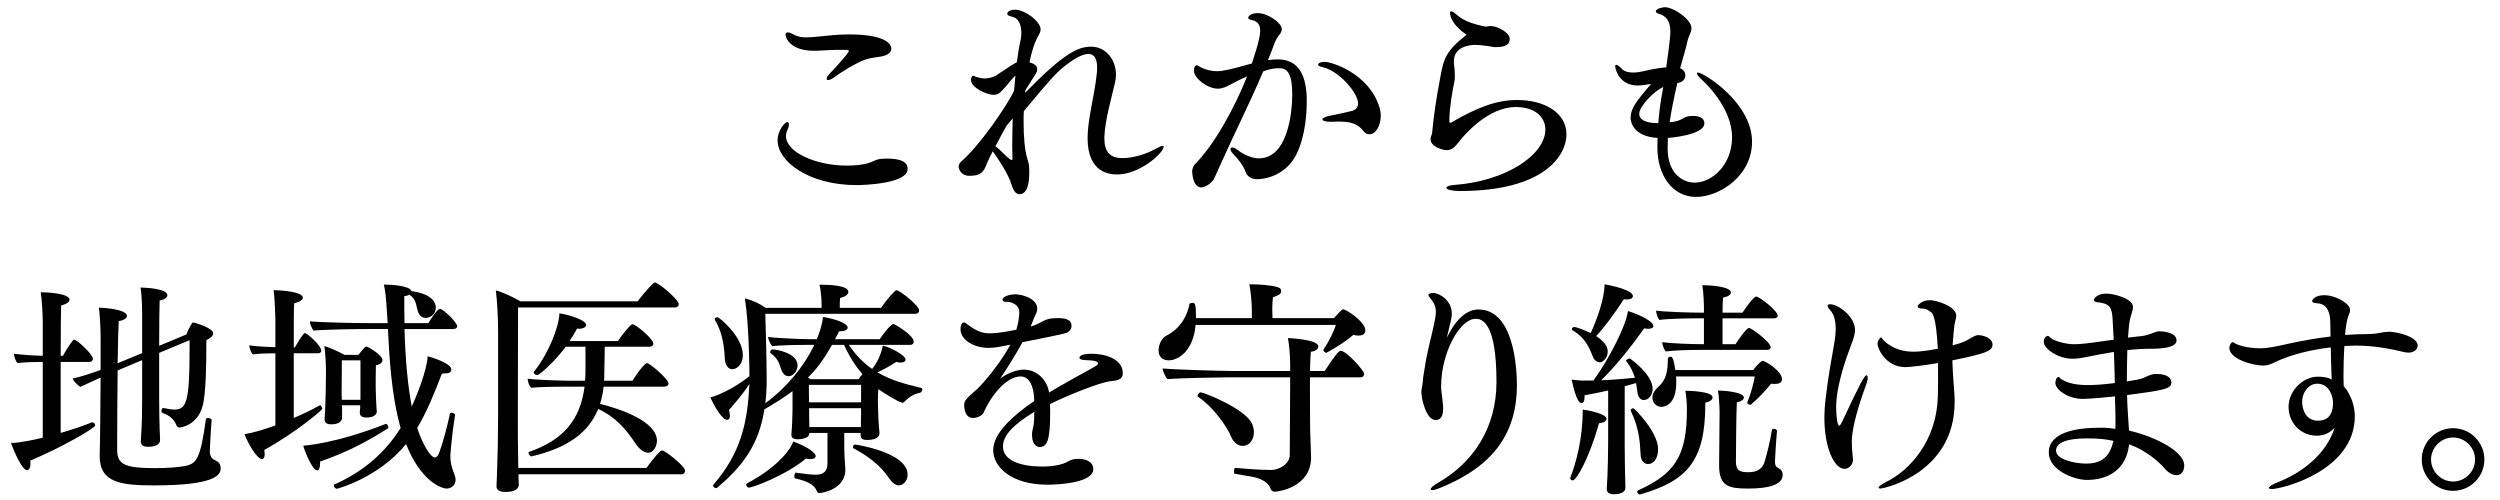 <svg enable-background="new 0 0 650 130" height="130" viewBox="0 0 650 130" width="650" xmlns="http://www.w3.org/2000/svg"><path d="m222.768 48.13c-12.568 0-20.593-6.195-20.593-11.624 0-2.596 1.888-4.779 2.537-4.779.236 0 .413.295.413.649 0 .413-.177.944-.413 1.475s-.354 1.003-.354 1.534c0 4.189 7.73 7.671 15.813 7.671 2.065 0 3.895-.177 5.429-.59 1.121-.295 2.065-1.003 3.186-1.121.472-.059 1.062-.118 1.652-.118 3.068 0 5.546.531 5.546 2.714.001 3.894-11.799 4.189-13.216 4.189zm-5.664-35.167c-1.829.059-3.363.177-4.779.236-.236 0-.472 0-.708 0-6.019 0-7.376-3.246-7.376-4.189 0-.354.236-.59.59-.59s.826.177 1.475.531c1.239.708 2.478.767 3.245.767 1.003 0 2.419-.118 3.541-.236 2.242-.236 4.662-.531 7.671-.531 7.907 0 10.975 1.77 10.975 3.776 0 .885-.826 1.593-2.538 1.947-1.298.236-2.832.354-4.071.767-2.537.826-6.786 3.54-8.143 4.603-.708.531-1.298.767-1.652.767-.295 0-.413-.118-.413-.354 0-.295.295-.826 1.062-1.593.295-.295 4.721-5.016 4.721-5.605 0-.236-.295-.295-.885-.295h-2.715z"/><path d="m266.545 24.115c10.208-10.444 13.807-11.978 17.17-11.978 3.717 0 6.432 3.304 6.432 7.199 0 .649-.059 1.357-.236 2.124-1.003 4.307-2.596 9.736-2.773 14.161v.413c0 3.363 1.416 5.075 4.662 5.075 2.891 0 6.254-1.062 8.674-2.419.944-.531 1.534-.767 1.829-.767.118 0 .236.059.236.236 0 1.593-6.196 7.199-12.038 7.199-1.77 0-7.729-.236-7.729-9.441 0-2.006.295-4.072.649-6.255.59-3.54 1.416-7.14 1.77-10.739.059-.472.059-.944.059-1.357 0-2.36-.767-3.54-2.242-3.54-1.534 0-3.776 1.18-6.667 3.54-1.888 1.593-3.127 2.892-10.149 11.329-.059.944-.059 1.888-.059 2.773 0 3.895.295 7.375.944 9.5.472 1.475.531 1.947.531 3.776 0 2.065-.295 5.546-2.537 5.546-1.593 0-1.947-2.36-2.419-3.481-1.298-3.245-4.367-7.435-4.425-7.494-.059-.059-.059-.118-.118-.177-.767 1.475-1.298 2.596-1.475 3.068-.885 2.419-1.652 3.305-4.603 3.305-2.183 0-2.773-1.771-2.773-2.36 0-.472.177-.944.708-1.416 4.484-3.776 11.801-14.28 13.689-18.351.118-1.298.236-2.596.354-3.953-.885.826-1.652 1.888-2.419 2.773-1.771 2.006-2.125 2.242-3.363 2.242-1.534 0-5.783-1.77-5.783-3.894 0-.295.177-1.062.59-1.062.236 0 .413.236.885.354.826.236 1.534.354 2.124.354 1.121 0 2.065-.354 2.833-.708 4.13-2.773 4.838-3.187 5.487-3.481.295-2.065.59-4.071 1.003-5.842.118-.531.177-1.18.177-1.829 0-1.534-.413-3.186-1.593-3.895-.59-.354-2.065-.413-2.065-1.062 0-.59.885-1.062 2.006-1.062 2.655 0 6.667 3.127 6.667 5.075 0 .826-.472 1.475-.885 2.242-.767 1.475-1.475 3.717-2.006 6.373.944.236 2.006.767 2.006 1.77 0 .413-.118.826-.472 1.357-.413.708-1.417 2.183-2.597 4.13zm-4.838 8.556c-1.062 1.888-2.065 3.776-2.891 5.37.059.059.472.236 2.065 1.829.531.531 1.062 1.062 1.77 1.593.118.059.236.118.354.118s.236-.059.236-.118c0-1.003-.059-2.301-.059-3.717 0-2.065.059-4.426.118-6.963-.531.59-1.062 1.239-1.593 1.888z"/><path d="m319.875 21.991c-1.121.59-2.007 1.062-3.245 1.062-2.655 0-6.196-2.655-6.196-4.662 0-.472.118-1.003.236-1.121.118-.177.236-.295.413-.295.295 0 .708.295 1.003.472 1.534.767 3.01 1.062 4.366 1.062 1.299 0 3.245-.354 9.028-2.006.118-.413 2.183-6.196 2.183-8.556 0-2.006-1.356-2.596-2.124-2.714-.708-.118-1.003-.354-1.003-.59 0-.649 1.121-1.239 2.419-1.239 2.833 0 6.314 2.655 6.314 4.13 0 .531-.236 1.062-.709 1.593-.295.354-.825 1.239-1.003 1.652-.59 1.652-1.239 3.246-1.888 4.838.944-.118 1.829-.177 2.596-.177 5.547 0 7.494 4.425 7.494 10.798 0 5.901-1.121 10.68-2.597 13.689-2.772 5.783-8.379 6.667-10.267 6.667-1.239 0-2.537-.472-3.068-1.947-.59-1.77-2.242-3.658-3.127-4.543-.531-.531-.768-1.003-.768-1.298s.177-.472.473-.472c.295 0 .767.177 1.298.59.354.295 2.891 2.242 5.605 2.242 7.316 0 8.674-11.329 8.674-16.64 0-5.251-1.181-6.786-3.305-6.786-1.356 0-2.596.177-4.248.826-3.54 8.378-7.376 15.873-11.152 24.31-.354.767-1.239 2.714-1.593 3.541-.531 1.062-2.184 2.301-3.423 2.301-.235 0-2.064 0-2.301-4.13 0-.59.295-1.475.708-1.888 5.074-5.075 10.385-14.751 13.571-22.835-1.591.651-3.774 1.831-4.364 2.126zm34.695 12.155c-1.594-2.065-3.481-2.537-6.608-2.537-.591 0-1.181.059-1.889.059-.059 0-.118 0-.177 0-1.298 0-2.065-.295-2.065-.649 0-.295.59-.649 1.771-.885 1.593-.354 4.071-.826 5.9-1.298 1.121-.295 1.593-1.062 1.593-1.947 0-2.714-4.838-8.379-9.205-9.441-.825-.177-1.18-.354-1.18-.649 0-.059 0-.708 1.829-.708 1.593 0 11.447 2.95 14.161 11.919.178.649.295 1.357.295 2.124 0 2.242-1.121 4.779-2.95 4.779-.53 0-1.062-.177-1.475-.767z"/><path d="m394.477 26.003c7.258 0 12.805 3.422 12.805 8.91 0 5.37-5.547 14.751-27.733 14.751-1.77 0-3.481-.295-3.481-.826 0-.354.649-.649 2.184-.767 12.922-.944 23.543-7.611 23.543-14.456 0-2.36-1.77-5.783-7.729-5.783-7.14 0-13.395 7.258-14.634 8.91-1.121 1.417-1.829 2.301-3.363 2.301-1.003 0-4.13-.944-4.13-2.832 0-.354.118-.708.235-1.062.06-.236.178-.413.178-.649.413-4.484 1.121-9.087 2.006-13.748 1.003-5.665 1.476-7.376 6.963-11.742-1.594-.944-4.308-3.422-4.308-5.665 0-.295.118-.413.295-.413.295 0 .826.354 1.357.826 1.711 1.593 4.189 2.478 7.435 3.127.118 0 .177.059.295.059.06 0 .177-.059.236-.059.295-.059.531-.118.826-.118h.118c1.77 0 4.956 1.711 4.956 3.304 0 1.416-.885 2.183-3.6 2.183-.295 0-.59 0-.767-.059-.826-.177-3.363-.531-4.662-.531-1.18 0-5.487.354-5.487 4.249 0 .295 0 .708.06 1.062.118.649.177 1.652.177 2.596 0 .649 0 1.239-.118 1.711-.472 2.125-1.298 6.963-1.298 9.795v.708c0 .059.295.118.295.177 7.314-4.248 12.153-5.959 17.346-5.959z"/><path d="m436.117 21.578c-.885 3.776-1.652 7.553-2.006 10.208 2.242-.177 3.363-.885 3.776-1.18.472-.295 1.357-.472 2.242-.472 1.711 0 3.01.531 3.01 1.947 0 3.068-9.205 3.776-9.5 3.776 0 .885-.06 1.77-.06 2.714 0 6.373 3.718 8.91 7.081 8.91 4.425 0 9.677-4.603 9.677-11.801 0-7.729-7.198-14.397-8.024-15.105-.768-.708-1.121-1.239-1.121-1.534 0-.118.059-.177.295-.177 1.356 0 14.043 7.729 14.043 17.997 0 8.91-8.497 14.338-14.574 14.338-6.078 0-10.031-5.605-10.031-12.745 0-.885 0-1.711.06-2.596-6.255-.354-7.022-4.071-7.022-5.192 0-2.419 1.299-4.131 5.311-8.851-1.062.177-2.301.413-3.481.413-4.779 0-5.841-4.249-5.841-5.016 0-.236.059-.354.235-.354.354 0 .944.413 1.712 1.239.59.59 1.888.767 2.772.767 1.594 0 3.246-.531 4.78-.826 1.18-.236 2.419-.413 3.776-.531.295-2.183 1.062-7.435 1.062-9.205 0-1.475-.235-3.776-2.655-4.603-.767-.177-1.121-.472-1.121-.708 0-.826 2.007-1.121 2.302-1.121 2.419 0 6.962 3.245 6.962 5.428 0 .295 0 .531-.117.826-.236.767-.708 1.652-.886 2.419-.531 2.478-1.298 4.838-1.947 7.199.944.413 1.357 1.121 1.357 1.888 0 .826-.59 1.652-1.711 1.888zm-3.658 1.062c-2.065.767-6.255 4.897-6.255 6.962 0 2.36 3.895 2.419 4.957 2.419.177-2.596.531-5.192 1.003-7.848z"/><path d="m11.115 94.1c-2.006 0-4.78.059-6.55.295-.531-.472-.885-1.711-.944-2.419 1.711.236 4.839.472 7.494.531v-8.969c0-1.239-.177-5.429-.531-7.553 1.652 0 7.494.295 7.494 1.947 0 .531-.708 1.121-2.183 1.475-.059 1.357-.118 6.845-.118 13.099h.59c.649-1.18 1.77-3.068 2.655-4.071.059-.118.177-.118.295-.118.708 0 4.838 3.835 4.838 4.957 0 .531-.472.826-.944.826h-7.435v18.469c2.95-.885 5.901-1.829 8.143-2.773h.118c.295 0 .708.413.708.826 0 .649-8.497 5.606-16.876 9.146 0 .236.059.472.059.708 0 1.18-.413 1.771-.944 1.771-1.18 0-3.305-4.721-4.13-7.081.649 0 2.478 0 8.261-1.357zm31.45 11.978c1.534.354 2.242.413 2.714.413 3.187 0 4.013-1.829 4.013-15.754 0-.767 0-1.534 0-2.301l-7.907 3.304v12.214c0 2.833.059 5.311.118 7.435 0 .59.118 2.242.118 2.951 0 1.711-2.242 1.829-3.127 1.829-1.475 0-1.888-.649-1.888-1.475 0-.059 0-.118 0-.177 0 0 .118-1.416.177-2.773.118-1.593.177-5.723.177-8.378v-9.736l-5.192 2.184-1.18.531c-.059 6.019-.118 12.687-.118 17.053v3.776c.059 3.6 2.125 4.543 9.854 4.543 3.068 0 6.196-.236 7.966-.59 2.833-.649 3.835-1.888 5.251-12.155 0-.177.236-.295.531-.295.413 0 1.003.236.944.531-.236 3.009-.413 6.55-.472 8.32 0 .708.413 1.711 1.239 2.065s1.593.826 1.593 2.242c0 1.534-1.239 4.366-17.229 4.366-8.556 0-14.221-.649-14.221-7.553 0-.118 0-.295 0-.413.118-3.894.177-12.804.236-20.062-1.947.885-3.835 1.711-5.251 2.419-.826-.531-1.829-1.534-2.006-2.183 2.183-.472 4.721-1.298 7.258-2.242v-8.379c0-1.947-.177-6.313-.472-7.789 1.593 0 7.317.472 7.317 2.125 0 .531-.649 1.121-2.125 1.357-.118 1.771-.236 6.019-.295 10.975l.826-.354 5.546-2.301v-9.441c0-1.593 0-4.957-.413-7.612 1.239.059 6.963.236 6.963 2.006 0 .531-.59 1.121-2.006 1.357-.059 1.711-.118 6.668-.118 11.801l7.081-2.95c.354-.944.944-2.183 1.475-2.95.118-.118.177-.177.295-.177s5.192 1.357 5.192 2.833c0 .649-.649 1.239-1.77 1.77 0 5.724-.059 13.866-1.003 17.23-1.357 4.897-5.605 5.487-5.96 5.487-.354 0-.708-.236-.826-.59-.708-1.771-2.006-2.655-3.6-3.187-.177-.059-.295-.295-.295-.531 0-.354.177-.767.531-.767h.059z"/><path d="m71.596 91.857c-1.947 0-4.308.059-5.842.295-.531-.472-.885-1.652-.944-2.36 1.475.236 4.307.413 6.786.472v-7.257s-.118-5.429-.472-7.553c2.125 0 7.612.413 7.612 1.947 0 .531-.767 1.121-2.242 1.417-.118.767-.118 5.723-.118 11.506h.295c.649-1.062 1.417-2.537 2.301-3.54.059-.118.177-.177.354-.177.059 0 .177.059.295.118.354.177 3.894 3.009 3.894 4.484 0 .413-.354.649-.767.649h-6.373v16.817c2.36-1.003 4.721-2.125 6.786-3.305h.059c.177 0 .59.649.59.944 0 .177-6.137 5.665-15.105 10.68.059.413.118.767.118 1.062 0 .826-.236 1.298-.708 1.298-1.416 0-3.953-4.72-4.543-6.491 2.537-.354 5.134-1.239 8.025-2.242v-18.764zm28.795 18.351c.236 0 .59.531.59.885 0 .118-.059.236-.118.295-6.903 4.367-11.919 6.609-17.643 8.615v.472c0 1.062-.236 1.829-.767 1.829-1.357 0-3.54-5.841-3.599-6.432.118 0 8.083-.413 21.478-5.665h.059zm4.779-24.664c.236 8.261.885 14.928 1.888 20.18 1.18-2.655 3.954-9.323 4.13-13.099 2.596.708 6.137 2.124 6.137 3.363 0 .826-.472 1.121-1.947 1.121-.177 0-.295 0-.472 0-2.065 5.429-4.012 10.09-6.432 14.162 1.357 4.13 3.422 7.67 4.603 7.67.354 0 .767-.295 1.121-1.239 1.062-2.833 2.183-7.258 2.773-10.09.059-.177.236-.295.413-.295.413 0 1.003.295.944.59-.944 5.665-1.239 10.621-1.239 10.621 0 1.771.354 3.068.944 4.485.236.59.413 1.18.413 1.711 0 1.829-1.652 2.301-2.242 2.301-1.534 0-6.845-2.006-10.621-11.565-7.199 8.792-17.879 11.624-17.997 11.624-.354 0-.826-.531-.826-.885 0-.118.059-.177.177-.236 8.497-3.776 13.749-9.146 17.23-14.692-2.479-8.733-2.951-18.882-3.305-25.727h-5.369c-2.655 0-11.271.118-13.984.413-.354-.472-.944-1.711-.944-2.419 2.833.295 11.624.472 15.813.472h4.426l-.059-.767c-.354-6.432-.649-7.966-.944-9.264 1.829 0 6.904.295 7.14 1.711 5.901.767 6.373 3.422 6.373 4.249 0 1.829-1.534 2.714-2.655 2.714-1.003 0-1.652-.708-1.947-1.534-.649-1.77-.295-3.127-2.301-4.543-.295.236-.708.354-1.298.413 0 2.479 0 4.78.059 7.022h6.196c.177-.295 2.242-3.717 3.009-3.717.885 0 4.484 3.599 4.484 4.484 0 .413-.295.767-1.121.767h-12.57zm-7.198 21.419c0 .708-.649 1.593-2.655 1.593-1.298 0-1.77-.531-1.77-1.239 0-.059 0-.059 0-.118.059-.767.118-1.298.118-1.829h-4.779c.059.59.059 1.18.059 1.593v1.593c0 1.298-1.357 1.77-2.833 1.77-1.121 0-1.711-.413-1.711-1.357 0-.059 0-.059 0-.118.118-1.121.295-6.313.295-7.671l.059-4.484c0-1.711-.118-4.366-.413-6.727 1.239.354 3.776 1.475 5.251 2.301h3.6c1.593-2.124 1.947-2.183 2.006-2.183.472 0 4.249 2.242 4.249 3.54 0 .531-.472 1.121-1.711 1.357-.059 1.003-.059 5.665-.059 5.665 0 1.652.118 3.54.177 4.72 0 .59.059.885.118 1.534v.06zm-4.249-5.546v-7.73h-4.838l-.059 8.261c0 .531 0 1.239.059 2.006h4.838z"/><path d="m134.814 123.308v.531c0 .59.059 1.534.059 2.242s-.59 1.83-3.481 1.83c-1.534 0-2.301-.59-2.301-1.417 0-.059 0-.118 0-.177 0 0 .059-1.475.118-2.833.177-4.425.295-10.267.295-15.105v-22.304c0-3.068-.236-8.024-.59-10.562 1.711.413 4.603 1.771 6.373 2.833h30.506c.295-.413 2.773-3.6 4.189-4.78.059-.059.177-.118.295-.118s.236.059.354.118c1.829.885 5.842 4.543 5.842 5.488 0 .472-.354.885-1.003.885h-40.773c0 12.391-.059 15.754-.059 29.621 0 1.298 0 7.317.118 12.096h33.338c.295-.413 2.301-3.245 3.717-4.425.118-.118.236-.118.354-.118.767 0 5.96 4.13 5.96 5.251 0 .413-.236.944-.944.944zm22.128-22.777c-.177 1.593-.472 3.127-.944 4.484 5.075 1.239 14.811 4.484 14.811 9.618 0 .885-.59 3.068-2.301 3.068-1.239 0-2.478-1.18-3.304-2.419-2.006-3.009-4.662-6.608-9.677-8.969-2.596 6.491-8.438 10.267-17.289 12.332h-.059c-.472 0-.767-.649-.767-1.003 0-.059 0-.118.059-.118 8.792-3.009 13.395-8.202 14.516-16.994h-4.78c-2.065 0-7.199.059-9.087.295-.59-.472-.885-1.652-.944-2.36 2.006.295 8.674.531 11.565.531h3.363c.059-.767.118-1.534.118-2.301 0-6.549 0-6.549 0-6.549h-5.133c-2.833 3.835-6.786 7.375-7.435 7.375-.413 0-.885-.354-.885-.708 0-.059 0-.118.059-.177 3.717-4.543 6.608-11.86 6.608-15.164 2.537.354 6.963 1.77 6.963 3.009 0 .531-.767 1.003-1.83 1.003-.177 0-.354-.059-.531-.059-.59 1.121-1.239 2.183-1.947 3.245h12.568c.767-1.121 2.478-3.422 3.481-4.248.118-.059.236-.118.354-.118.767 0 5.369 3.776 5.369 5.075 0 .472-.413.767-1.003.767h-11.624c0 1.77-.118 5.605-.118 7.021 0 .649 0 1.239-.059 1.829h7.376c.236-.295 1.888-3.127 3.481-4.484.118-.059.177-.118.295-.118.649 0 5.605 4.13 5.605 5.311 0 .531-.531.826-1.121.826z"/><path d="m223.76 112.568h-4.249v4.13c0 .944.118 3.187.236 4.662 0 .236.059.472.059.708 0 5.311-6.373 6.137-6.727 6.137-.472 0-.59-.354-.767-.649-.531-1.18-1.475-2.243-5.605-3.187-.118 0-.177-.236-.177-.472 0-.472.177-1.062.413-1.003 1.298.177 3.718.531 5.075.531h.177c2.006 0 2.951-1.003 2.951-3.009v-7.848h-4.721v.177c0 1.298-2.478 1.475-2.95 1.475-1.475 0-1.711-.59-1.711-1.121 0-.059 0-.177 0-.236.177-1.652.295-5.605.295-6.373v-4.779c-2.301 1.711-4.78 3.245-7.317 4.72-1.357 8.733-5.251 14.516-12.332 20.416-.059.059-.118.059-.236.059-.354 0-.767-.295-.767-.649 0-.118.059-.177.118-.295 7.199-8.32 8.851-16.227 9.323-26.14-1.77 2.773-3.717 4.897-5.311 6.786.118.59.236 1.121.236 1.475 0 .531-.177 1.062-.708 1.062-1.416 0-3.6-4.012-4.367-5.841 1.18-.177 5.901-2.065 10.149-5.488 0-1.475-.059-13.04-1.18-20.239 1.947.472 3.835 1.357 5.428 2.478h14.516v-.767c0-1.593-.177-3.717-.531-5.251h.708c1.121 0 6.786.059 6.786 1.829 0 .767-.885 1.298-2.124 1.593-.118.767-.118 1.829-.118 2.596h10.739c1.357-2.065 3.599-4.602 4.012-4.602.826 0 5.901 4.012 5.901 5.251 0 .413-.295.885-1.062.885h-38.943c.118 3.481.354 12.863.354 16.581v.885c0 2.065-.118 3.954-.354 5.783 5.369-3.895 9.972-9.382 12.745-15.165h-2.125c-1.947 0-7.021.059-8.792.354-.531-.531-1.062-1.77-1.121-2.419 1.888.295 8.674.59 11.329.59h1.357c.118-.354.295-.708.413-1.062.531-1.357 1.121-3.541 1.18-4.721 1.416.177 6.432 1.298 6.432 2.773 0 .531-.708.944-2.065.944-.059 0-.118 0-.177 0-.295.649-.649 1.357-1.062 2.065h11.624c.354-.531 2.773-3.954 3.599-3.954.295 0 5.251 2.892 5.251 4.603 0 .472-.354.826-.885.826h-15.991c1.888 2.773 3.895 4.779 6.078 6.254 1.947-2.419 2.596-5.192 2.773-6.078 1.888.472 5.9 2.479 5.9 3.659 0 .472-.531.767-1.298.767-.354 0-.708-.059-1.121-.177-1.77 1.18-3.481 2.065-4.897 2.714 3.422 2.006 7.199 3.068 11.27 4.012.295.059.413.236.413.472 0 .354-.354.767-.59.826-1.593.295-2.95 1.121-4.071 2.36-.177.177-.354.236-.531.236-.826 0-5.37-2.891-6.254-3.541-.059.885-.118 1.947-.118 2.892 0 1.239.059 2.242.059 2.242 0 1.003.059 3.009.354 6.254v.118c0 .177 0 1.711-3.187 1.711-1.298 0-1.711-.472-1.711-1.18 0-.059 0-.059 0-.118zm-35.286-19.117c-.177-2.479-.295-6.432-2.596-10.267 0-.059-.059-.118-.059-.177 0-.295.413-.531.767-.531s6.55 4.957 6.55 9.854c0 2.537-1.652 3.658-2.714 3.658s-1.83-.944-1.948-2.537zm6.255 33.338c-.413 0-.708-.472-.708-.767 0-.177 0-.236.118-.295 8.615-4.543 11.683-9.441 12.096-10.916 2.006.649 5.842 2.538 5.842 3.776 0 .472-.472.767-1.357.767-.354 0-.708 0-1.18-.118-5.606 4.602-14.044 7.553-14.811 7.553zm8.379-30.742c-.472-1.357-.767-2.833-2.714-4.189-.118-.059-.177-.177-.177-.295 0-.354.354-.708.649-.708 1.062 0 6.491.944 6.491 4.13 0 1.475-1.121 2.832-2.301 2.832-.768 0-1.476-.472-1.948-1.77zm20.121 2.537c.354-.531.708-.944 1.003-1.298-1.711-2.006-3.363-4.484-4.78-7.612h-3.127c-2.655 4.603-4.189 6.432-6.255 8.497.236.177.472.295.649.413zm.649 1.475h-13.571c0 1.18 0 3.068.059 4.543h13.513v-4.543zm-.059 10.916c0-1.18.059-2.301.059-3.481v-1.357h-13.513v.649c0 1.593.059 3.54.059 4.248h13.395zm12.155 12.45c0 1.711-1.239 2.773-2.301 2.773-.708 0-1.593-.472-2.714-2.124-2.006-2.95-5.075-5.429-9.028-7.494-.118-.059-.177-.177-.177-.354 0-.295.236-.649.59-.649 0 .001 13.63 1.948 13.63 7.848z"/><path d="m272.747 102.065c3.304-2.006 8.32-4.779 11.683-6.608.649-.354 1.062-.708 1.062-.885 0-.649-.826-.885-3.422-.944-1.003-.059-1.416-.295-1.416-.649 0-.236.295-1.003 3.187-1.003 3.186 0 8.083 1.18 8.083 5.074 0 1.829-1.77 1.888-3.245 2.065-2.714.295-11.683 3.895-15.695 5.959.059.708.059 1.475.059 2.242 0 6.845-.708 8.91-2.714 8.91-1.062 0-2.006-1.003-2.006-3.246 0-.531.059-.944.177-1.357.236-1.003.413-1.652.413-4.543-5.015 3.068-8.143 5.9-8.143 9.028 0 3.658 4.72 5.192 10.149 5.192 3.776 0 5.783-.767 6.609-1.239 1.062-.59 1.711-.767 2.832-.767 2.065 0 3.895.826 3.895 2.655 0 3.659-9.264 4.072-11.919 4.072-9.441 0-14.102-4.662-14.102-8.969 0-4.484 5.251-9.087 10.68-12.804l-.059-.885c-.118-2.773-1.18-5.488-3.481-5.488-3.6 0-7.553 4.662-9.618 9.382-.354.767-1.652 1.417-2.773 1.417-2.243 0-2.301-2.951-2.301-3.305 0-1.121.472-1.652 2.537-3.481.295-.295.649-.531.826-.708 1.77-1.77 5.546-6.019 8.674-11.565-3.187.649-4.249.826-5.842.826-3.304 0-7.14-1.829-7.14-4.897 0-1.18.472-1.711.885-1.711.236 0 .531.177.885.472 2.538 1.947 4.072 2.36 5.842 2.36 2.301 0 5.487-.649 6.904-.944.649-2.124.767-3.953.767-4.543 0-2.124-2.36-2.714-3.127-2.714-.059 0-.118 0-.177 0s-.118 0-.177 0c-.413 0-.885-.118-.885-.531 0-1.003 2.36-1.416 3.187-1.416 2.242 0 5.841 1.239 5.841 3.717 0 .295-.059.649-.177 1.003-.236.59-.531 1.121-.767 1.711s-.472 1.239-.767 1.947c.767-.236 1.416-.472 1.77-.649 2.301-1.239 2.833-1.534 5.311-1.534 1.77 0 3.541.236 3.541 2.065 0 .59-.295 1.121-.885 1.534-.531.354-.59.413-11.86 2.655-1.829 3.363-4.012 6.786-5.782 9.441.472-.354 3.245-2.301 6.078-2.301 3.776 0 6.078 3.009 6.549 5.605z"/><path d="m310.848 84.482c-.591 6.962-4.662 9.205-6.963 9.205-1.298 0-2.655-.59-2.655-2.596 0-1.416.767-3.186 2.065-3.835 3.953-2.006 5.546-5.724 5.959-8.202.06-.177.413-.295.768-.295.648 0 .943.059.943 3.953h14.516v-1.829c0-1.593-.177-4.543-.648-6.962h.59c1.888 0 4.721.236 6.254.59.886.236 1.417.413 1.417 1.18v.059c0 .708-.708 1.062-2.125 1.534-.117.767-.177 2.065-.177 3.363 0 .767.06 1.475.06 2.065h15.99c.118-.118 1.947-2.301 2.36-2.301.118 0 .235.059.354.118 1.239.413 5.429 3.363 5.429 5.311 0 1.18-1.003 1.416-1.771 1.416-.412 0-.825-.059-1.356-.177-2.95 2.537-7.021 4.661-7.021 4.661-.236 0-.768-.413-.768-.767 0 0 .06-.059.06-.118 1.356-2.006 2.772-4.838 3.186-6.373zm24.604 13.63h-16.285c-1.652 0-12.568.177-15.637.472-.472-.472-1.239-2.124-1.239-2.773 2.184.236 14.634.649 18.41.649h14.751v-1.475c0-2.538-.295-5.605-.59-7.081.06 0 7.907.295 7.907 2.183 0 .59-.708 1.239-1.947 1.357-.118 1.121-.177 2.95-.236 5.016h3.836c2.95-4.484 3.658-5.251 4.189-5.251 1.416 0 6.077 5.133 6.077 6.019 0 .472-.354.885-1.062.885h-13.04v3.835c0 5.134.06 10.031.06 10.031 0 .885.235 6.019.235 6.903 0 8.025-8.909 8.969-9.44 8.969s-.944-.354-1.062-.708c-.648-1.947-2.832-2.773-4.543-3.127-1.416-.295-3.128-.531-4.779-.826-.178 0-.236-.295-.236-.649 0-.413.118-.944.413-.885 2.655.236 6.195.531 9.382.531 1.771 0 4.721-1.475 4.721-3.895zm-15.341 15.46c-1.239-3.009-5.074-8.143-8.615-10.385-.118-.059-.118-.177-.118-.295 0-.354.413-.885.826-.885.708 0 11.802 4.308 13.395 8.32.295.708.413 1.416.413 2.065 0 1.947-1.18 3.54-2.892 3.54-1.121 0-2.36-.767-3.009-2.36z"/><path d="m376.161 87.845c3.481-7.258 7.199-7.376 8.262-7.376 9.027 0 9.972 14.751 9.972 19.649 0 15.519-9.618 22.481-19.944 26.729-1.003.413-1.652.59-2.065.59-.235 0-.412-.118-.412-.236 0-.354.708-1.003 2.064-1.77 8.91-5.133 15.047-14.103 15.047-26.14 0-15.636-3.836-16.403-5.429-16.403-4.071 0-8.969 8.733-8.969 17.643 0 1.298.413 3.304.531 5.251v.472c0 2.478-1.062 2.95-1.947 2.95-2.479 0-3.718-5.487-3.718-7.316 0-.767.295-1.593.354-2.419.059-1.357.295-2.36.531-3.895.53-3.835 1.829-8.438 2.359-11.034.296-1.416.531-2.537.531-3.481 0-1.18-.354-2.125-1.239-3.246-.413-.531-.708-.885-.708-1.121s.473-.531 1.239-.531c1.534 0 4.839 1.888 4.839 5.311 0 1.475-.531 3.068-.826 4.366z"/><path d="m417.708 108.91c0 .531-.708 1.003-1.947 1.121-2.537 8.969-5.842 14.87-6.845 14.87-.354 0-.648-.236-.648-.531 0-.118 0-.177.059-.295 1.357-3.541 3.187-9.736 3.187-17.584 1.12.118 6.194 1.062 6.194 2.419zm.413-7.376c-2.124.472-4.13.885-6.137 1.239v.413c0 .649-.059 1.593-.826 1.593-.354 0-1.298-.295-2.537-6.078.885.059 1.829.236 2.715.236h2.95c4.13-5.665 8.556-14.397 8.969-18.056.826.177 6.608 2.242 6.608 3.895 0 .413-.472.708-1.298.708-.295 0-.649 0-1.062-.118-3.717 5.193-7.553 9.972-11.211 13.512 2.832-.118 5.724-.354 8.792-.649-.413-1.357-1.062-2.832-2.242-4.307-.06-.059-.06-.059-.06-.118 0-.295.649-.59.886-.59h.118c.708.472 5.9 4.308 5.9 7.907 0 1.475-1.003 2.891-2.302 2.891-.885 0-1.534-.826-1.652-2.065-.117-.708-.177-1.475-.354-2.36-1.003.295-2.006.59-2.95.826v15.637c0 2.419.059 6.019.118 8.143 0 .59.059 1.888.059 2.597 0 1.593-2.184 1.711-2.95 1.711-1.476 0-1.888-.59-1.888-1.416 0-.059 0-.118 0-.177 0 0 .117-1.888.177-3.245.059-1.652.177-5.488.177-8.202zm-3.127-14.161c2.832 1.829 3.009 3.304 3.009 4.071 0 1.534-1.18 2.773-2.065 2.773-.59 0-1.298-.413-1.711-1.298-.767-1.77-1.652-4.897-5.429-7.081-.059-.059-.117-.118-.117-.236 0-.236.295-.59.59-.59.531 0 2.95.885 4.308 1.593 1.711-3.717 3.599-9.028 3.599-12.686 1.181.177 7.376 1.416 7.376 3.068 0 .531-.59.885-1.711.885-.177 0-.413-.059-.649-.059-2.302 3.541-4.899 7.141-7.2 9.56zm11.565 30.86c-.177-3.009-.295-6.727-2.537-11.388 0-.059-.059-.118-.059-.177 0-.236.413-.531.708-.531.236 0 6.432 6.137 6.432 10.621 0 2.419-1.121 3.895-2.597 3.895-1.062-.001-1.888-.945-1.947-2.42zm16.817-13.04c0 14.987-5.075 19.885-16.758 23.307-.06 0-.177.059-.236.059-.413 0-.708-.354-.708-.708 0-.118.059-.295.236-.354 9.559-4.308 12.686-8.969 12.686-21.006 0-.118 0-.236 0-.354 0-1.121-.177-3.481-.413-4.543 1.004 0 7.081.177 7.081 1.711 0 .59-.649 1.18-1.888 1.357zm-7.612-7.317c.06.531.06 1.062.06 1.593 0 5.546-2.773 6.313-3.895 6.313-1.357 0-2.302-1.18-2.302-2.36s.768-2.183 1.652-2.95c1.889-1.711 2.36-3.894 2.36-7.199 0-.295.354-.531.708-.531.413 0 .768.295 1.239 3.481h20.239c.53-.767 1.534-1.829 2.242-2.36.059-.059.117-.059.235-.059.591 0 5.016 2.655 5.016 4.779 0 .708-.472 1.239-1.888 1.239-.295 0-.591 0-.944-.059-1.416 1.77-3.187 3.658-5.311 5.488 0 0-.059 0-.118 0-.236 0-.767-.236-.767-.531 0-.059 0-.059 0-.118 1.062-2.478 1.711-5.311 1.947-6.727h-20.473zm6.136-6.904c-2.597 0-6.903.118-8.792.413-.472-.472-.885-1.711-.944-2.419 1.889.295 7.436.531 10.857.531v-6.727h-2.124c-2.597 0-7.553.118-9.441.413-.472-.472-.826-1.711-.885-2.419 1.947.295 8.379.531 11.742.531h.708v-1.652s-.059-3.422-.413-5.487c2.715 0 7.435.472 7.435 1.888 0 .531-.648 1.062-2.064 1.357-.06.708-.118 2.184-.118 3.895h5.192c1.003-1.593 2.95-4.189 3.54-4.189.885 0 5.605 3.717 5.605 4.957 0 .472-.413.708-1.003.708h-13.335v6.727h3.363c1.003-1.593 2.95-4.248 3.54-4.248.531 0 5.605 3.658 5.605 5.015 0 .472-.413.708-1.003.708h-17.465zm19.295 20.534c.413 0 .826.236.826.531v.059c-.236 2.184-.531 7.553-.531 7.848 0 1.062.236 1.416.826 1.711.649.354 1.18.767 1.18 1.829 0 2.538-3.658 3.541-8.909 3.541-4.897 0-7.612-.472-7.612-5.9 0-.059 0-.118 0-.177 0 0 .118-11.329.118-13.807 0-1.121-.177-4.189-.413-5.606 1.239 0 6.727.354 6.727 1.83 0 .531-.648 1.003-1.829 1.239-.177 2.833-.235 15.459-.235 15.459 0 2.301 1.062 2.714 3.186 2.714 2.184 0 3.776-.649 4.426-3.245.472-1.652 1.357-5.134 1.711-7.612-.002-.295.293-.414.529-.414z"/><path d="m474.336 108.497c0-1.416.118-2.95.295-4.603.826-7.021 1.357-9.028 2.419-15.519.118-.826.236-1.829.236-2.891 0-1.829-.354-3.717-1.475-4.897-.413-.413-.649-.826-.649-1.121 0-.236.236-.354.708-.354 2.065 0 6.432 3.186 6.432 6.667 0 1.298-.531 2.655-1.003 3.895-1.181 3.127-3.895 10.503-3.895 16.167 0 .944.118 4.838.826 4.838.177 0 .413-.413.708-1.003 4.897-10.444 5.842-12.096 6.372-12.096.178 0 .296.236.296.59 0 .413-.118 1.062-.413 1.829-3.068 8.379-3.718 12.687-3.718 14.811 0 1.711.177 3.541.295 4.603v.177c0 1.121-.944 2.301-2.183 2.301-2.714.001-5.251-5.487-5.251-13.394zm33.869-4.897v.944c0 18.528-18.409 22.481-19.295 22.481-.295 0-.472-.118-.472-.236 0-.295.648-.826 1.947-1.476 6.254-3.068 13.158-10.798 13.453-22.245.059-1.77.059-3.953.059-6.078 0-.885 0-1.77 0-2.596-3.422.59-7.435 1.062-8.438 1.062-5.369 0-7.316-5.075-7.316-6.078 0-.708.648-1.652.943-1.652.236 0 .296.472.826.944 2.42 2.184 5.134 2.773 7.671 2.773.649 0 2.597-.059 6.255-.767-.472-8.438-1.357-9.264-1.829-9.559-.826-.531-1.181-.885-2.124-.885-.944 0-1.299-.236-1.299-.531 0-.354 1.062-1.652 3.187-1.652 1.711 0 6.845 1.593 6.845 4.012 0 .767-.354 1.652-.472 2.478-.06.413-.295 2.655-.473 5.252 1.121-.295 2.065-.59 2.833-.885 1.18-.472 2.596-1.593 3.658-1.77h.235c.944 0 3.659.59 3.659 2.478 0 1.652-1.947 2.36-10.444 4.071.06 3.247.532 8.262.591 9.915z"/><path d="m553.569 111.979c4.897 1.003 14.339 4.838 14.339 9.087 0 .177-.06 2.478-2.007 2.478-.943 0-2.065-.531-3.009-1.652-2.42-2.833-6.137-5.252-9.323-6.373-.708 6.727-5.664 9.264-10.916 9.264-3.54 0-9.972-2.596-9.972-7.14 0-5.251 7.198-6.432 13.099-6.432h.886c1.121 0 2.242.118 3.304.295.06-.708.06-1.475.06-2.242 0-1.652-.06-3.422-.118-4.957v-1.239c-1.181.118-6.373.649-8.379.649-3.953 0-7.14-2.479-7.14-4.13 0-.472.236-1.593.826-1.593.236 0 .354.413.826.649 1.888 1.121 4.071 1.475 6.845 1.475 1.888 0 4.308-.177 6.963-.531-.06-2.479-.118-5.193-.236-8.084-2.537.413-5.074.885-7.316 1.357-1.122.236-2.302.413-3.481.413-3.718 0-7.436-2.596-7.436-4.366 0-1.416 1.004-1.593 1.062-1.593.236 0 .354.295.768.59.943.767 3.835 1.593 6.019 1.593 1.711 0 3.009-.118 10.325-1.18-.117-1.77-.177-3.658-.295-5.605-.177-3.009-1.003-3.835-3.953-4.13-.59-.059-.885-.295-.885-.59 0-.413.885-1.652 3.245-1.652 1.829 0 6.903 1.239 6.903 3.481 0 .767-.354 1.652-.648 2.714-.118.354-.354 1.475-.473 3.127l-.177 2.125c1.121-.118 2.36-.295 3.658-.413.236 0 1.298-.236 1.771-.413 2.065-.767 2.242-.826 2.714-.826.826 0 4.484.236 4.484 2.36 0 1.888-3.717 2.183-6.55 2.183-2.006 0-4.13.118-6.254.354-.06 2.892-.118 5.724-.118 8.143 1.947-.295 3.6-.59 4.248-.885 2.124-1.062 2.892-1.062 3.363-1.062 3.363 0 3.954 1.357 3.954 2.183 0 1.652-1.476 2.006-11.507 3.304 0 .767.06 1.475.06 2.125.059 1.888.295 4.307.413 6.608zm-10.974 2.005c-4.839 0-8.025.944-8.025 3.187 0 2.301 4.839 3.363 7.789 3.363 4.543 0 6.255-2.242 7.14-5.9-1.83-.413-3.541-.65-6.904-.65z"/><path d="m605.879 84.01c0-4.838-2.537-5.075-3.187-5.134-1.003-.059-1.534-.236-1.534-.59 0-.413.826-1.534 3.127-1.534 3.01 0 6.727 2.183 6.727 3.776 0 .59-.235 1.18-.472 1.711-.354.944-.649 2.714-.826 4.838 2.124-.118 4.249-.236 6.373-.236.59 0 1.888-.118 2.655-.295s1.711-.295 2.537-.295c2.596.118 7.316 1.416 7.316 3.599 0 1.062-1.062 1.83-2.36 1.83-.413 0-.944-.059-1.593-.236-6.019-1.475-10.149-1.593-12.155-1.593-.944 0-1.889.059-2.95.118-.177 2.833-.236 5.783-.236 7.966 0 1.062.06 1.947.06 2.478.117.177.472.531.767.944 1.357 2.065 2.124 4.425 2.124 6.962-.118 14.221-19.117 18.823-21.537 18.823-.531 0-.826-.118-.826-.295 0-.295.768-.885 2.479-1.534 6.432-2.537 12.51-7.375 14.634-14.102-1.003 1.062-2.42 2.065-4.603 2.065-4.426 0-7.376-3.54-7.376-7.494 0-4.189 3.776-7.789 7.435-7.848 1.416 0 2.715.118 3.776.767-.118-2.596-.177-5.546-.235-8.379-5.193.59-10.739 1.947-14.87 4.013-1.003.472-1.711.708-2.773.708-2.301 0-8.732-1.534-8.732-4.662 0-.295.354-1.416.885-1.416.178 0 .413.236.768.413 1.888.885 4.603 1.18 6.372 1.18 1.594 0 3.423-.295 7.553-1.239 3.541-.767 7.14-1.416 10.739-1.829zm.708 20.77c0-1.534-.826-5.016-4.131-5.016-2.124 0-3.895 2.125-3.895 4.721 0 1.18.473 4.897 4.131 4.897 3.54 0 3.895-3.068 3.895-4.602z"/><path d="m629.652 119.472c0-4.484 3.659-8.143 8.144-8.143s8.143 3.659 8.143 8.143-3.658 8.143-8.143 8.143-8.144-3.658-8.144-8.143zm8.144-5.723c-3.128 0-5.724 2.596-5.724 5.724s2.596 5.724 5.724 5.724c3.127 0 5.724-2.596 5.724-5.724s-2.597-5.724-5.724-5.724z"/></svg>